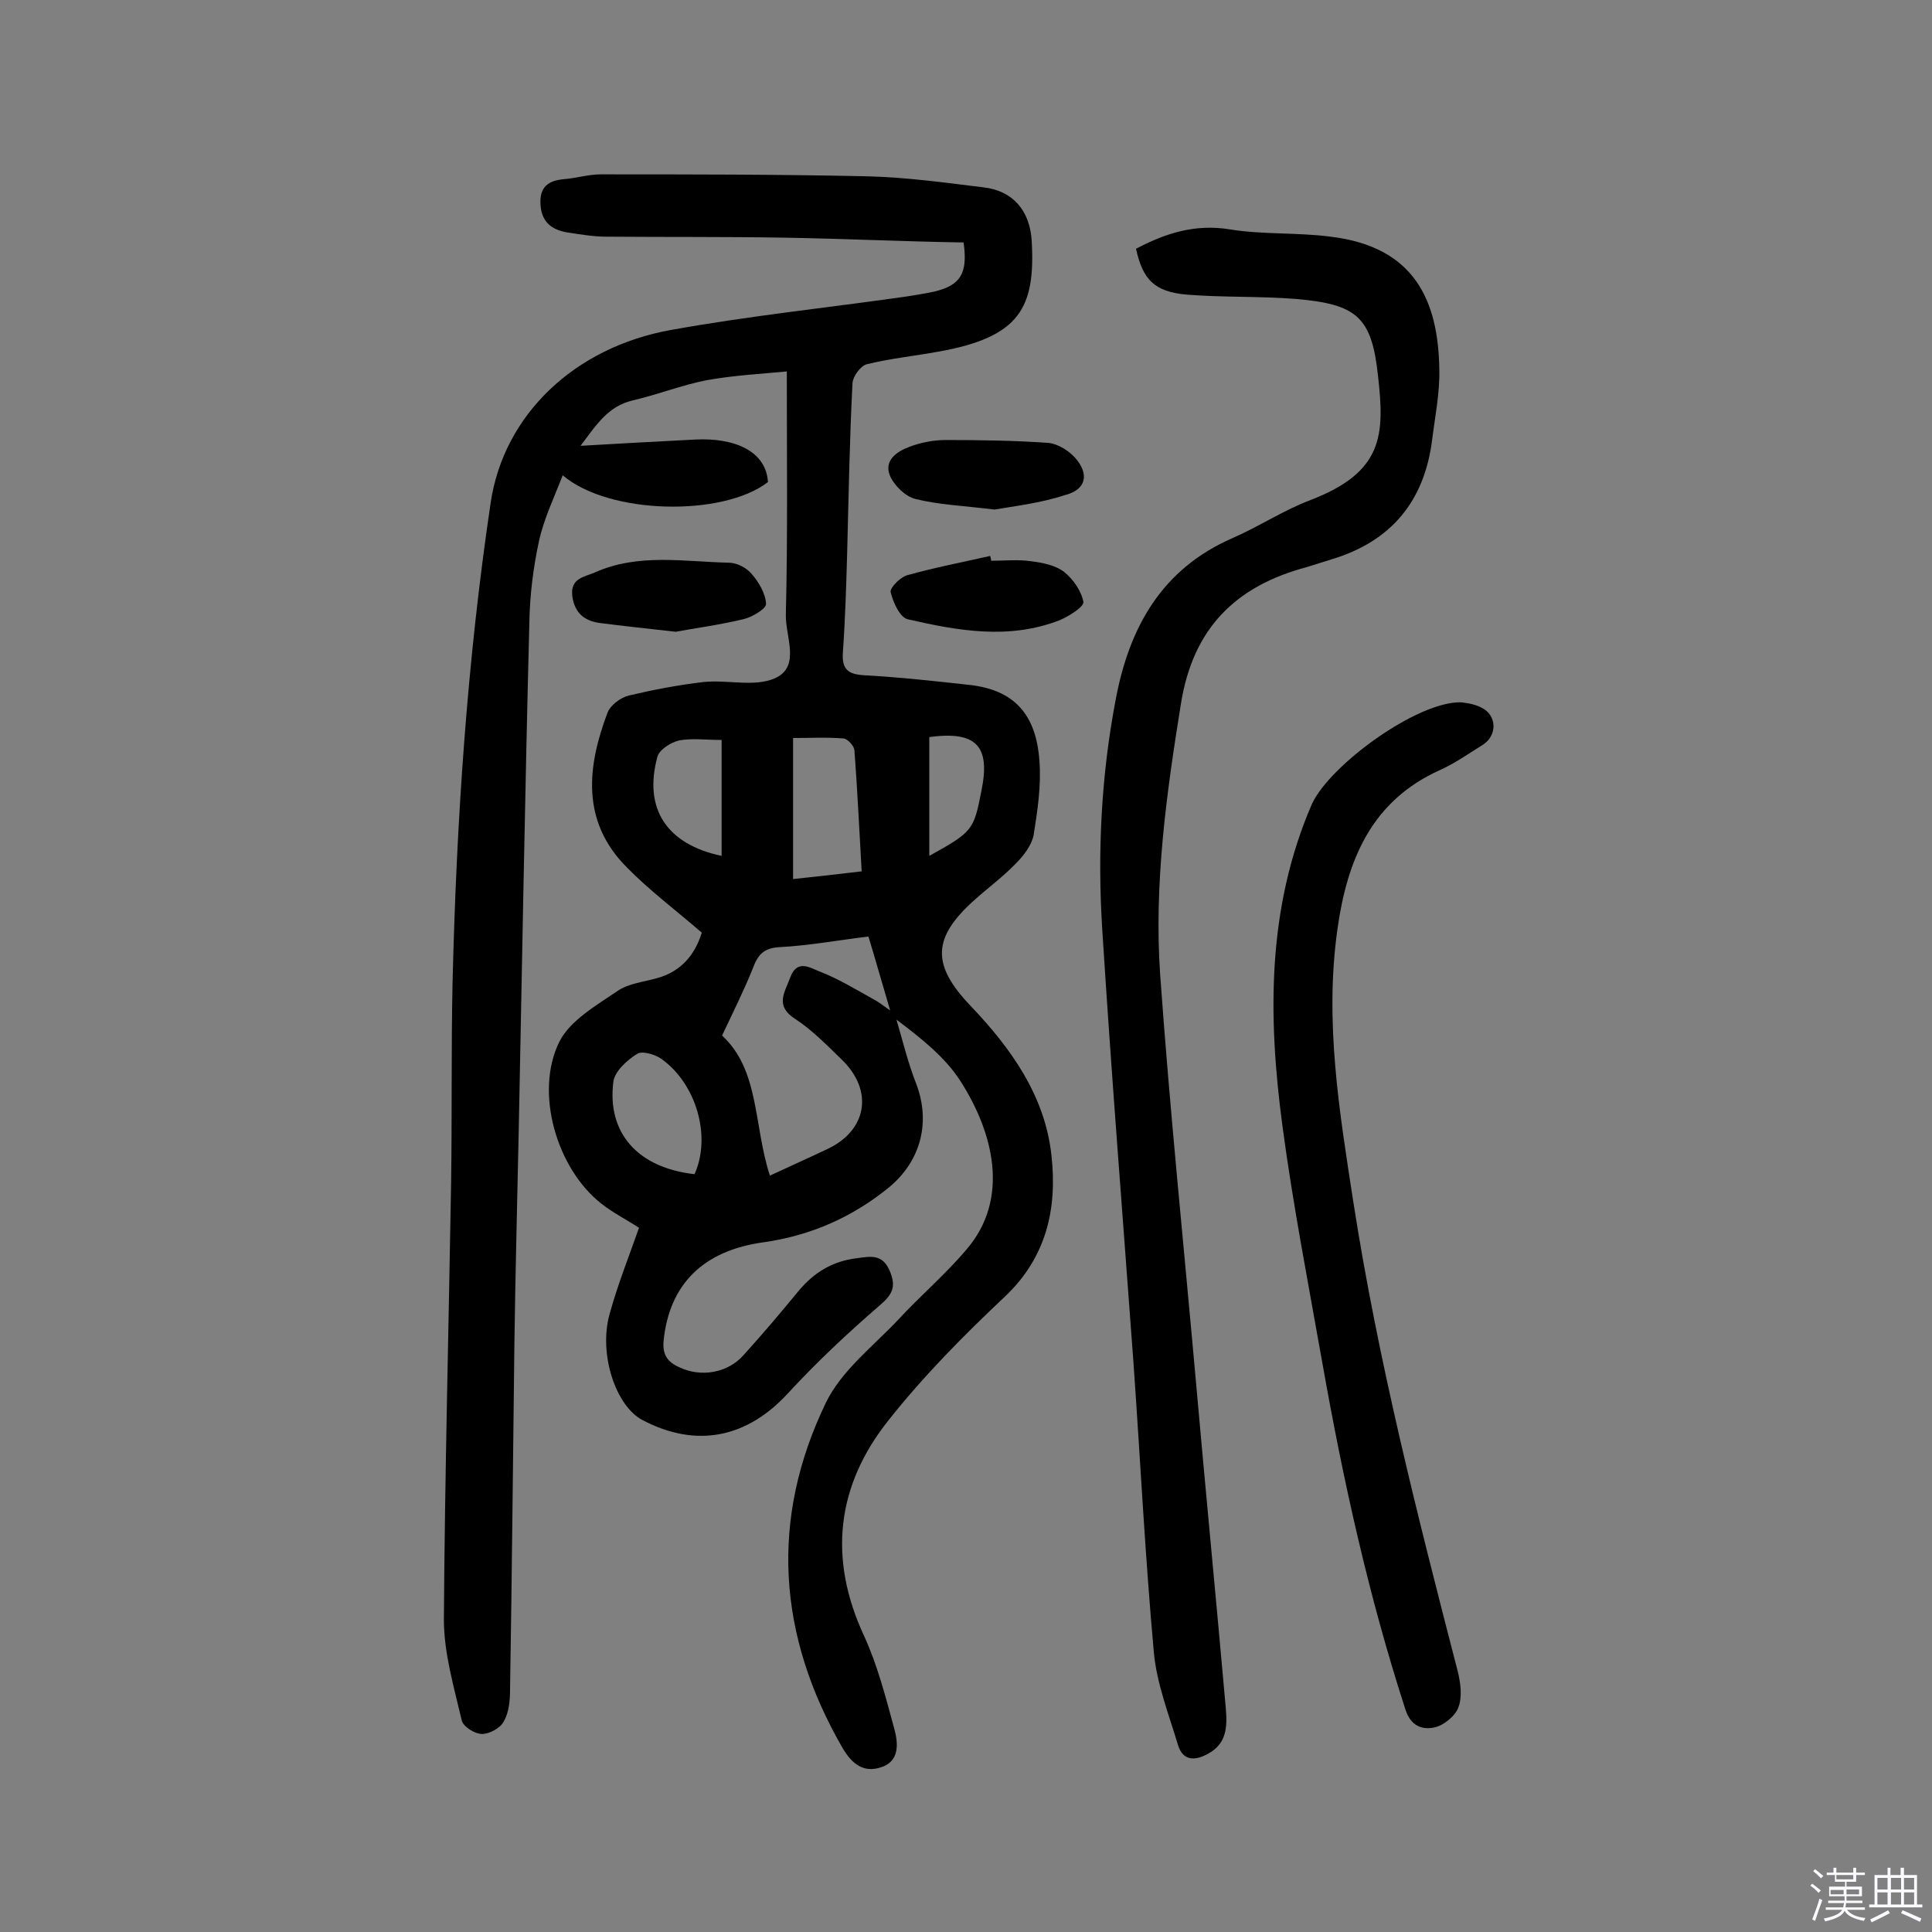 <svg enable-background="new 0 0 400 400" viewBox="0 0 400 400" xmlns="http://www.w3.org/2000/svg"><rect x="0" y="0" width="400" height="400" fill="#808080" stroke="none"/><path d="m374.8 390.4.4-.4c.7.5 1.3 1 1.8 1.4l-.5.5c-.5-.6-1.1-1.1-1.7-1.5zm1 7.3-.6-.3c.5-1.4 1.1-2.8 1.5-4.3.2.1.4.2.6.3-.5 1.3-1 2.8-1.5 4.3zm-.4-10.3.4-.4c.4.3 1 .8 1.7 1.4l-.5.5c-.4-.5-1-1-1.6-1.5zm2.5.3h1.7v-1h.6v1h3.5v-1h.6v1h1.8v.5h-1.8v1.4h-2v1h3.2v2h-3.2v.9h3.3v.5h-3.4c0 .3-.1.6-.1.9h4v.5h-3.7c.7.9 1.9 1.5 3.8 1.7-.1.2-.2.4-.3.6-2.1-.4-3.5-1.1-4-2.1-.4 1-1.8 1.7-4 2.2-.1-.2-.2-.4-.3-.6 2.1-.4 3.4-1 3.8-1.8h-3.4v-.5h3.6c.1-.3.1-.6.2-.9h-3.3v-.5h3.4c0-.3 0-.6 0-.9h-3.2v-2h3.3v-1h-2.1v-1.4h-1.7v-.5zm1.1 3.5v1h2.7c0-.3 0-.4 0-.4 0-.1 0-.2 0-.2 0-.1 0-.2 0-.3h-2.7zm1.2-3v.9h3.5v-.9zm4.7 3h-2.6v.6.4h2.6z" fill="#fbfafc"/><path d="m393.6 386.7h.6v1.5h2.7v6.1h1.1v.6h-11v-.6h1.1v-6.1h2.7v-1.5h.6v1.5h2.1v-1.5zm-2.7 8.8.4.6c-1.2.6-2.5 1.3-3.8 1.9-.1-.2-.2-.4-.3-.6 1.2-.6 2.5-1.2 3.7-1.9zm-2.2-6.7v2.4h2.1v-2.4zm0 3v2.5h2.1v-2.5zm2.8-3v2.4h2.1v-2.4zm0 3v2.5h2.1v-2.5zm6 6.1c-1.4-.7-2.7-1.3-3.9-1.8l.3-.6c1.5.6 2.7 1.2 3.9 1.7zm-1.2-9.1h-2.1v2.4h2.1zm-2.1 3v2.5h2.1v-2.5z" fill="#fbfafc"/><g fill="#010000"><path d="m132.3 254.2c-2.6-1.7-5.4-3.1-7.8-5-9.2-7.2-13.9-23-8.7-33.5 2.2-4.4 7.6-7.5 12-10.5 2.3-1.6 5.5-1.9 8.3-2.7 5-1.4 7.8-4.9 9.2-9.4-5.3-4.6-10.8-8.7-15.5-13.5-9.6-9.6-8.2-21-4-32.1.6-1.5 2.7-3.1 4.4-3.5 5.1-1.2 10.3-2.2 15.5-2.8 5-.5 10.6 1.1 14.8-.8 5.3-2.4 2.1-8.6 2.2-13.1.4-16.4.2-32.7.2-50.4-5.2.5-10.9.8-16.5 1.8-5.2 1-10.2 3-15.4 4.2-5.1 1.2-7.5 5-10.8 9.4 8.4-.5 16.1-.9 23.8-1.3 8.3-.4 14.6 2.5 15 8.8-9.3 7.2-32.9 6.8-42.5-1.4-1.8 4.7-3.9 9-4.9 13.6-1.2 5.5-1.9 11.2-2 16.8-.9 35-1.5 70.1-2.2 105.1-.3 14.8-.7 29.5-.9 44.3-.3 23.9-.5 47.7-.9 71.6 0 2.2-.2 4.7-1.3 6.6-.7 1.4-3 2.6-4.5 2.6s-3.9-1.5-4.2-2.8c-1.6-6.9-3.7-13.9-3.7-20.9.2-30.2 1-60.4 1.5-90.6.2-13.8 0-27.6.3-41.4.8-33.2 3-66.4 7.9-99.3 2.7-18 17.2-32.1 37.4-35.7 16.1-2.9 32.4-4.6 48.6-6.9 1.9-.3 3.8-.6 5.7-1 5.6-1.3 7.1-3.8 6.2-10.2-12.5-.2-25-.8-37.5-1-12.1-.2-24.3-.1-36.5-.2-2.7 0-5.5-.5-8.2-.9-3.2-.6-5.2-2.2-5.4-5.8s1.6-4.9 4.8-5.2c2.6-.2 5.1-1 7.7-1 18.4 0 36.7 0 55.1.4 8.1.2 16.1 1.3 24.2 2.3 6 .7 9.5 4.8 9.9 11 .8 13.9-2.4 20-19.3 23-4.9.9-9.9 1.4-14.8 2.6-1.3.3-2.9 2.5-3 3.9-.6 11.7-.8 23.3-1.1 35-.2 7-.4 13.9-.9 20.9-.2 3.4 1.1 4.4 4.4 4.6 7.3.4 14.5 1.2 21.8 2 9 1 13.8 5.8 14.5 15.7.4 5.1-.4 10.4-1.2 15.4-.4 2.1-2.1 4.3-3.7 5.9-2.6 2.7-5.6 4.9-8.4 7.4-8.9 7.9-9.1 13.5-1 22 8.4 8.8 15.5 18.7 16.8 31.1 1.2 10.9-1 21-9.7 29.2-8.5 8-16.8 16.4-24 25.5-10.8 13.5-12.6 28.6-5.1 44.7 2.8 6.1 4.5 12.8 6.3 19.4.8 3 1 6.6-2.8 7.8-3.6 1.2-6-.7-7.9-3.9-13.5-23.3-15.2-47.4-3.5-71.6 3.2-6.6 9.7-11.6 14.9-17.1 4.6-5 9.8-9.4 14.2-14.6 9.1-10.6 5.5-24.3-1.2-34.8-3.2-5-8-8.8-13.3-12.8 1.3 4.4 2.4 9 4.1 13.3 3 7.9 1 15.9-5.6 21.4-7.6 6.2-16.2 10-26 11.4-12.5 1.7-19.5 8.7-20.7 20.3-.3 3 .8 4.5 3.3 5.6 4.4 2.1 10 1.2 13.3-2.6 3.9-4.3 7.7-8.8 11.4-13.3 3.2-3.8 7-6.1 12-6.7 2.9-.4 5.3-.9 6.8 2.6 1.4 3.3.6 4.9-2.1 7.2-6.6 5.7-13 11.7-18.9 18.1-8.5 9.3-19 11.5-30.2 5.6-5.5-2.9-9.1-13.6-6.8-21.9 1.7-6.2 4-11.9 6.1-17.9zm27.1-10.8c4.3-2 8.1-3.7 11.9-5.5 8.3-3.9 9.6-12.2 2.9-18.6-3-2.9-6-6-9.5-8.3-4.3-2.7-2.3-5.4-1.1-8.6 1.4-3.9 4.2-2 6-1.3 3.9 1.5 7.5 3.7 11.1 5.7 1 .5 1.9 1.2 3.6 2.4-1.7-5.7-3-10.4-4.5-15.3-6.6.8-12.5 1.9-18.5 2.2-3.2.2-4.4 1.6-5.4 4.3-1.8 4.5-4 8.9-6.4 14 7.8 7.2 6.5 18.6 9.9 29zm19-63c-.5-8.8-.9-17-1.5-25.1-.1-.9-1.4-2.3-2.2-2.4-3.5-.3-7-.1-10.5-.1v29.2c4.8-.5 9.2-1 14.2-1.6zm-34.6 62.7c3.5-7.8.4-18.7-6.9-23.9-1.3-.9-4-1.7-5-1-2.1 1.3-4.6 3.6-4.9 5.7-1.4 10.7 5.1 17.9 16.8 19.2zm5.6-89.9c-3.3 0-6.1-.4-8.8.1-1.7.4-4.1 1.9-4.5 3.4-2.9 10.7 1.9 18.1 13.3 20.5 0-7.7 0-15.4 0-24zm43 24c9-5 9.2-5.3 10.8-13.5 1.9-9.3-1.1-12.4-10.8-11.1z"/><path d="m235.2 51.5c6.1-3.2 12.2-5.2 19.5-4 6.8 1.1 13.9.6 20.8 1.5 17.3 2.1 22.3 13.1 22.5 27.6.1 4.8-.9 9.7-1.5 14.5-1.6 12.7-8.5 21-20.8 24.7-1.7.5-3.4 1.1-5.1 1.6-14.7 3.9-23.6 12.6-26.1 28.3-3 18.6-5.6 37.3-4.3 56.1 2 28.1 4.9 56.1 7.4 84.2 2 22.6 4.2 45.2 6.2 67.8.3 3.7.2 7.2-3.7 9.3-2.7 1.5-5.2 1.5-6.2-1.8-1.9-6.3-4.4-12.7-5-19.1-1.8-19.8-2.8-39.8-4.2-59.7-2.2-30.1-4.6-60.1-6.5-90.2-1-15.9-.2-31.8 2.8-47.5 2.8-14.9 9.5-27 24.2-33.4 5.5-2.4 10.6-5.8 16.2-7.9 15-5.8 15.3-13.4 13.9-25.7-1.3-12.2-4.4-14.8-16.9-15.9-7.5-.6-15.2-.3-22.7-.9-6.7-.6-9.1-3.1-10.5-9.5z"/><path d="m302.5 145.4c.5.1 2.5.2 4.2 1.1 3.3 1.6 3.3 5.8.3 7.7-2.9 1.8-5.7 3.8-8.8 5.2-14.3 6.4-19.3 18.7-21.3 33-2.7 19.1.4 37.7 3.3 56.5 5.1 32.8 13.3 65 21.6 97.1.6 2.4 1 5.4.1 7.6-.7 1.8-3.2 3.8-5.2 4.1-2.2.4-4.6-.3-5.7-3.7-7.6-23.4-12.9-47.4-17.2-71.7-2.9-16.4-6.1-32.8-8.3-49.3-3-22.5-3.2-45 6.1-66.5 3.7-8.1 21.8-21.3 30.9-21.1z"/><path d="m205.2 116.1c2.8 0 5.6-.3 8.3.1 2.3.3 5 .8 6.8 2.2 1.9 1.5 3.6 4 4 6.2.2 1-3 3-4.9 3.8-10.5 4.1-21.1 2.2-31.5-.2-1.6-.4-3-3.5-3.5-5.6-.2-.9 2-3.1 3.4-3.5 5.7-1.6 11.5-2.7 17.2-4 .1.3.2.7.2 1z"/><path d="m205.9 105.5c-6.5-.8-11.6-1-16.4-2.2-2-.5-4.3-2.7-5.2-4.7-1.4-3.2 1.3-5.1 4-6.1 2.4-.9 5-1.4 7.5-1.4 7.1 0 14.2.1 21.3.6 2 .2 4.3 1.7 5.6 3.2 2.9 3.4 2.1 6.5-2.2 7.6-5.2 1.7-10.6 2.3-14.6 3z"/><path d="m139.9 130.8c-6.3-.7-10.9-1.2-15.6-1.8-3.2-.4-5.3-2-5.8-5.5-.5-3.8 2.4-4 4.7-5 9-4 18.4-2.2 27.7-2 1.6 0 3.6 1 4.7 2.3 1.5 1.7 2.9 4.1 3 6.2.1 1-2.9 2.8-4.7 3.2-5 1.2-10.3 1.9-14 2.6z"/></g></svg>